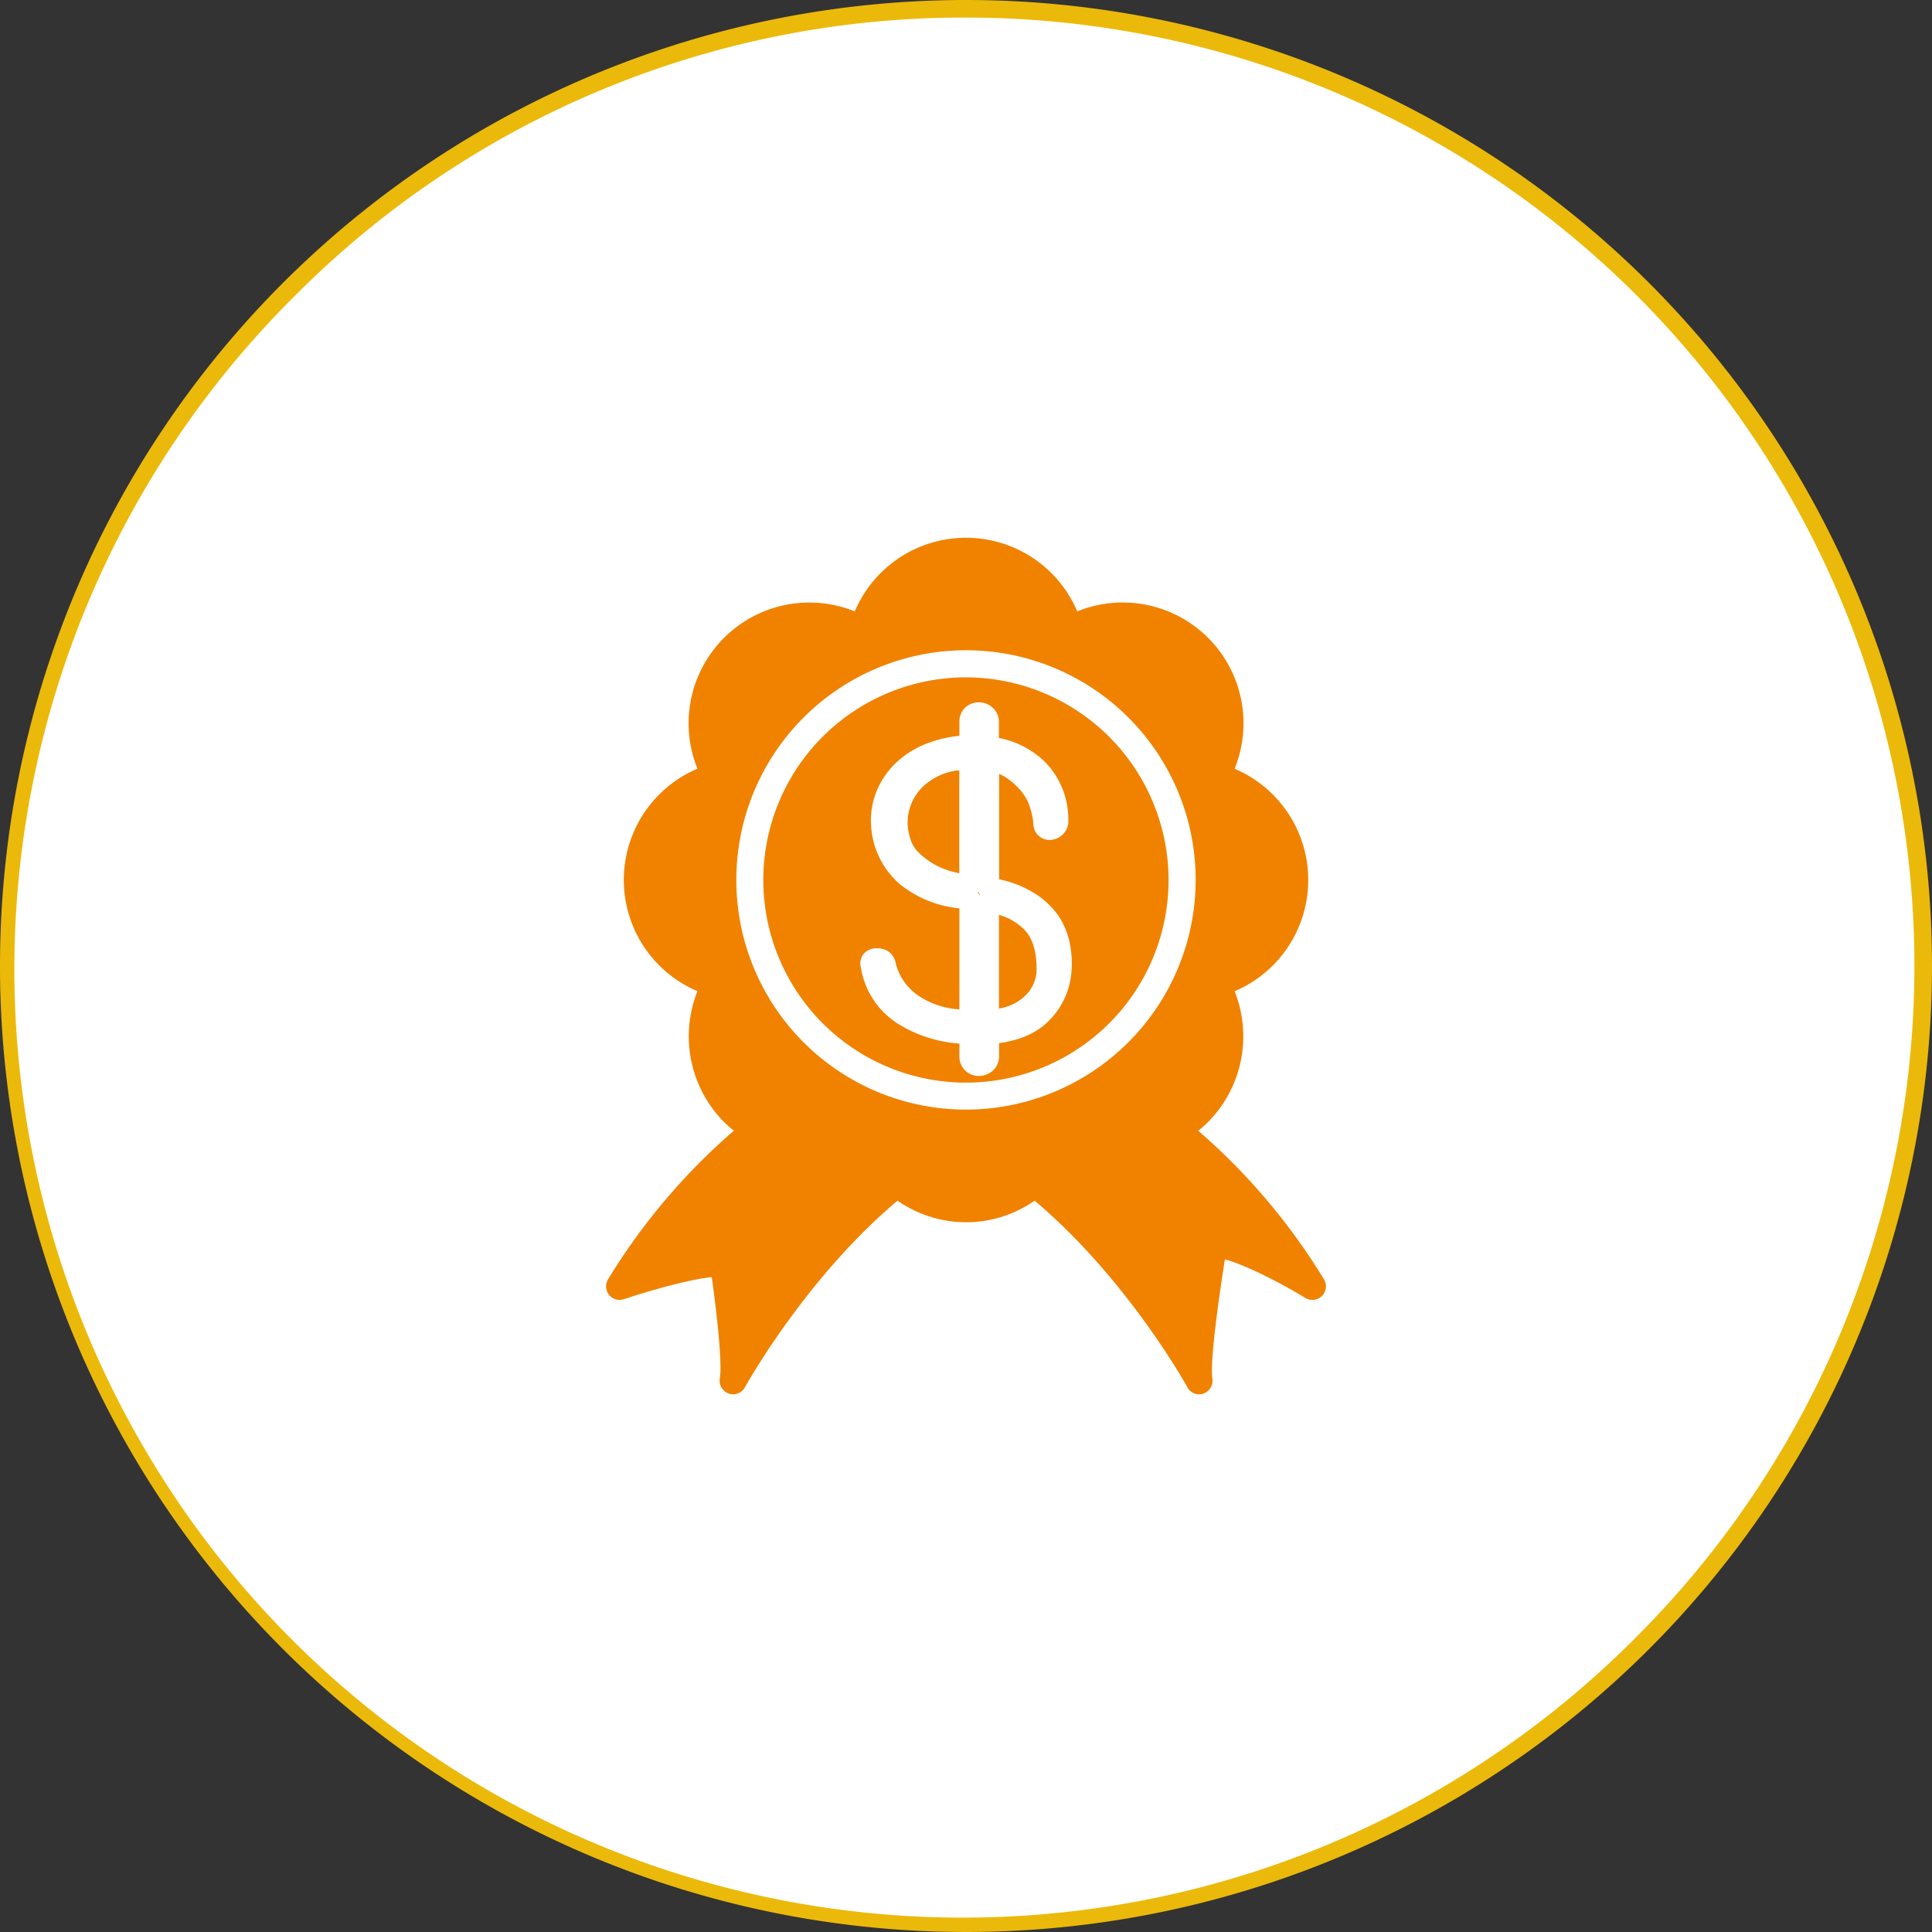 <svg xmlns="http://www.w3.org/2000/svg" viewBox="0 0 330 330"><rect x="0" y="0" width="330" height="330" fill="#333333" stroke="none"/><defs><style>.cls-1{fill:#fff;}.cls-2{fill:#ebb90a;}.cls-3{fill:#f08200;}</style></defs><g id="レイアウト"><circle class="cls-1" cx="165" cy="165" r="163.5"/><path class="cls-2" d="M165,3A162,162,0,0,1,279.55,279.55,162,162,0,1,1,50.45,50.45,160.94,160.94,0,0,1,165,3m0-3A165,165,0,1,0,330,165,165,165,0,0,0,165,0Z"/><path class="cls-3" d="M155.05,141.12a10,10,0,0,0,.57,2.53,5.76,5.76,0,0,0,1.49,2.17,13.51,13.51,0,0,0,3.24,2.21,13.86,13.86,0,0,0,3.5,1.12V131.56a10.5,10.5,0,0,0-6.31,2.9A8.55,8.55,0,0,0,155.05,141.12Z"/><path class="cls-3" d="M170.63,156.27v16a8.81,8.81,0,0,0,2.54-.82,7.87,7.87,0,0,0,2.41-1.87,6.15,6.15,0,0,0,1.14-2,5.8,5.8,0,0,0,.33-1.63v0c.08-3.09-.56-5.42-1.88-6.94A9.7,9.7,0,0,0,170.63,156.27Z"/><path class="cls-3" d="M167,152.44a2.09,2.09,0,0,1,.3.47.94.94,0,0,1,.09-.12,1.75,1.75,0,0,1-.29-.47Z"/><path class="cls-3" d="M165,115.7a34.61,34.61,0,1,0,34.6,34.61A34.65,34.65,0,0,0,165,115.7Zm18,50.41a13.14,13.14,0,0,1-3.61,8c-2,2.17-4.9,3.53-8.74,4.07v2.18a3.28,3.28,0,0,1-1.16,2.59,3.69,3.69,0,0,1-2.29.84,3.31,3.31,0,0,1-3.33-3.43v-2.11a22.9,22.9,0,0,1-10.39-3.32,14,14,0,0,1-6.44-9.67,2.62,2.62,0,0,1,.51-2.36,2.8,2.8,0,0,1,2.35-.91,3,3,0,0,1,3.08,2.48,9.51,9.51,0,0,0,3.77,5.52,14.13,14.13,0,0,0,7.12,2.42V155.15a19.1,19.1,0,0,1-10.11-4.08,14.26,14.26,0,0,1-4.94-9.62,13.22,13.22,0,0,1,.86-6.18,13.91,13.91,0,0,1,3.39-5,16,16,0,0,1,5.51-3.37,21.53,21.53,0,0,1,5.29-1.22v-2.31a3.32,3.32,0,0,1,1-2.52,3.48,3.48,0,0,1,4.55-.09,3.26,3.26,0,0,1,1.2,2.61v2.69a15.37,15.37,0,0,1,7.9,4.11,14,14,0,0,1,3.95,10,1.9,1.9,0,0,1,0,.41,3.24,3.24,0,0,1-2.79,2.86,2.76,2.76,0,0,1-3.17-2.66,12.34,12.34,0,0,0-.62-3,8.15,8.15,0,0,0-1.45-2.63,11.51,11.51,0,0,0-2.52-2.28,6.88,6.88,0,0,0-1.26-.68v18a18.33,18.33,0,0,1,5.89,2.3,13.92,13.92,0,0,1,4.28,4,13.15,13.15,0,0,1,1.94,4.87A16.91,16.91,0,0,1,183,166.11Z"/><path class="cls-3" d="M226.15,218.53a107.47,107.47,0,0,0-21.49-25.39,18.08,18.08,0,0,0,1.68-1.49,20.78,20.78,0,0,0,4.54-22.34,20.64,20.64,0,0,0,0-38A20.63,20.63,0,0,0,184,104.43a20.64,20.64,0,0,0-38,0,20.63,20.63,0,0,0-26.87,26.87,20.64,20.64,0,0,0,0,38,20.8,20.8,0,0,0,4.53,22.34,19.59,19.59,0,0,0,1.69,1.49,107.47,107.47,0,0,0-21.49,25.39,2.31,2.31,0,0,0,2.71,3.39c4.54-1.52,11.43-3.43,15-3.77.87,6.14,1.82,14.67,1.38,17.33a2.31,2.31,0,0,0,1.54,2.56,2.15,2.15,0,0,0,.75.13,2.3,2.3,0,0,0,2-1.21c.14-.24,10.3-18.6,26.07-31.87a20.41,20.41,0,0,0,23.41,0c15.76,13.27,26,31.64,26.08,31.87a2.31,2.31,0,0,0,2,1.21,2.19,2.19,0,0,0,.75-.13,2.32,2.32,0,0,0,1.53-2.56c-.44-2.66,1-13.12,2.14-20.36,3.06.78,9,3.7,13.75,6.59a2.31,2.31,0,0,0,3.17-3.18Zm-61.15-29a39.23,39.23,0,1,1,39.23-39.22A39.27,39.27,0,0,1,165,189.53Z"/></g></svg>